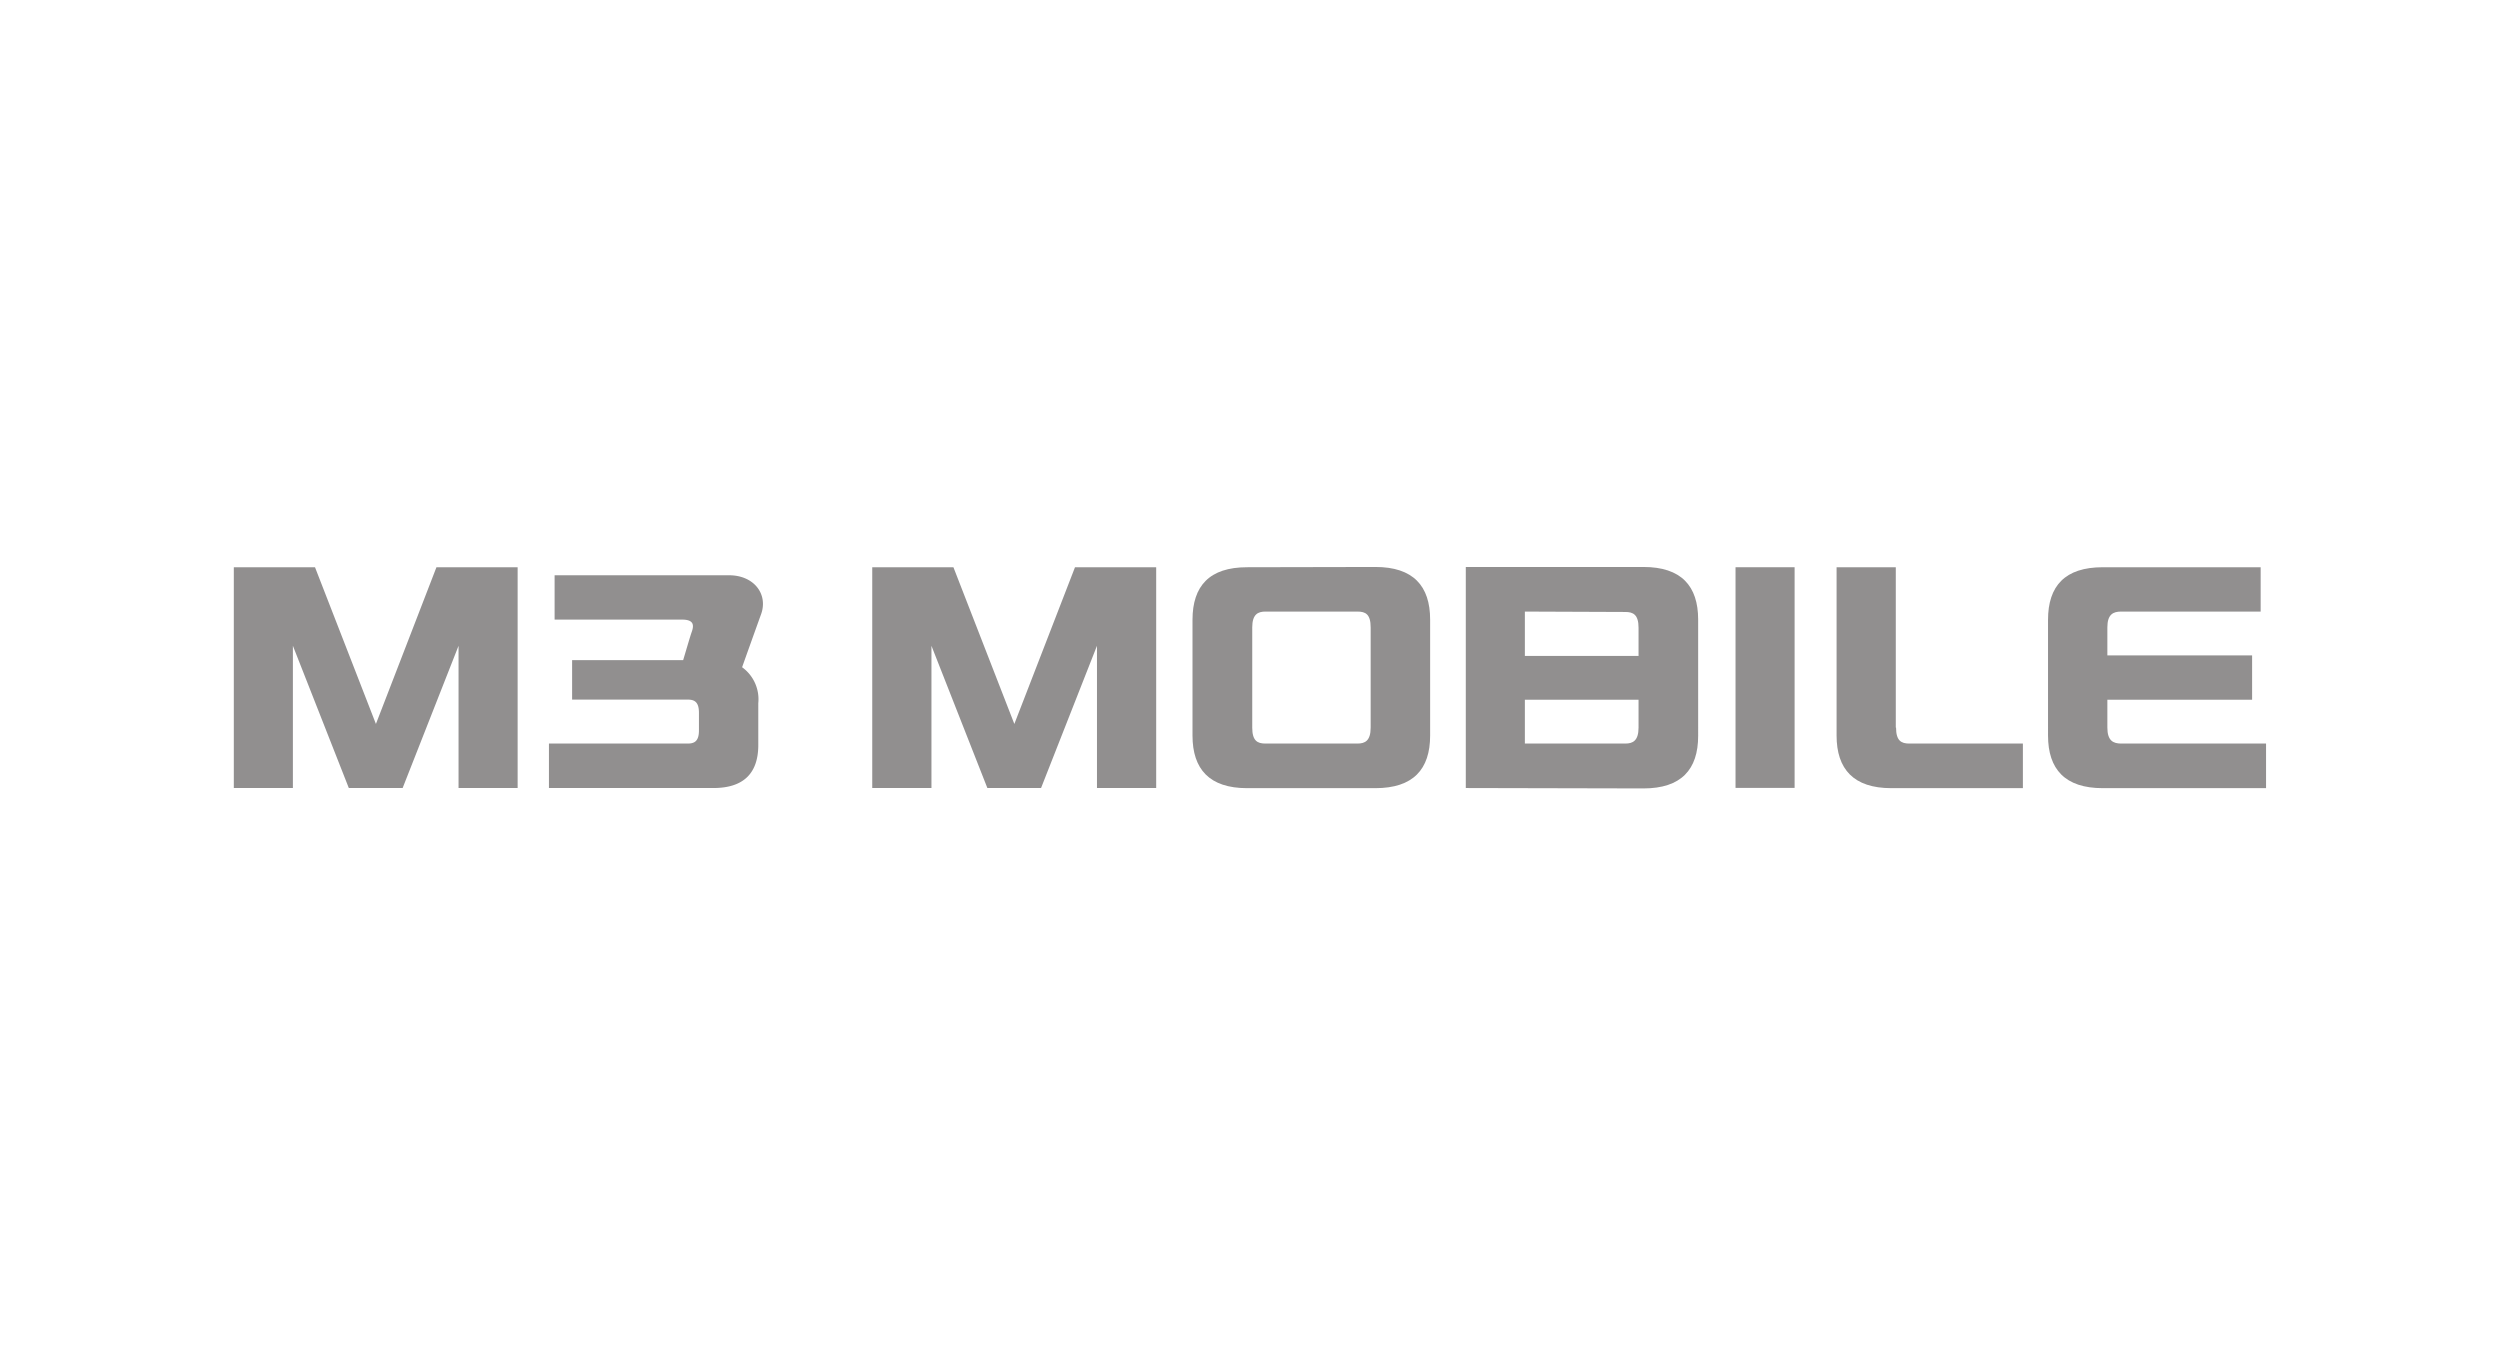 <svg xmlns="http://www.w3.org/2000/svg" width="190" height="103" viewBox="0 0 190 103">
  <defs>
    <style>
      .cls-1 {
        opacity: 0.5;
      }

      .cls-2 {
        fill: #231f20;
      }
    </style>
  </defs>
  <title>m3_black50</title>
  <g id="Layer_2" data-name="Layer 2">
    <g class="cls-1">
      <polygon class="cls-2" points="77.09 55.02 72.46 43.11 66.29 43.11 66.29 59.89 70.79 59.89 70.79 49.08 75.04 59.89 79.12 59.89 83.37 49.08 83.37 59.89 87.87 59.89 87.87 43.11 81.7 43.11 77.09 55.02"/>
      <polygon class="cls-2" points="28.57 55.02 23.94 43.11 17.77 43.11 17.77 59.89 22.26 59.89 22.26 49.08 26.51 59.89 30.6 59.89 34.85 49.08 34.85 59.89 39.34 59.89 39.34 43.11 33.17 43.11 28.57 55.02"/>
      <path class="cls-2" d="M96.17,56.51c-.61,0-1-.21-1-1.21V47.68c0-1,.44-1.2,1-1.2h7c.61,0,1,.2,1,1.2V55.3c0,1-.43,1.21-1,1.21Zm-1.39-13.4c-2.86,0-4.15,1.42-4.15,4V55.9c0,2.56,1.29,4,4.15,4h9.75c2.87,0,4.16-1.43,4.16-4V47.09c0-2.56-1.29-4-4.16-4Z"/>
      <path class="cls-2" d="M144.08,55.3V43.11h-4.5V55.9c0,2.56,1.3,4,4.16,4h10V56.51h-8.64c-.6,0-1-.21-1-1.21"/>
      <path class="cls-2" d="M161.21,56.51c-.6,0-1.05-.21-1.05-1.21V53.18h11V49.81h-11V47.68c0-1,.45-1.2,1.05-1.2h10.6V43.11h-12c-2.87,0-4.16,1.42-4.16,4V55.9c0,2.56,1.29,4,4.16,4h12.41V56.51Z"/>
      <path class="cls-2" d="M123.5,56.51h-7.61V53.18h8.64V55.3c0,1-.44,1.21-1,1.21m0-10c.59,0,1,.2,1,1.2v2.14h-8.64V46.48Zm1.37,13.41c2.87,0,4.16-1.43,4.16-4V47.09c0-2.56-1.29-4-4.16-4H111.4V59.89Z"/>
      <rect class="cls-2" x="131.9" y="43.11" width="4.49" height="16.77"/>
      <path class="cls-2" d="M55.41,43.72H42.15v3.37h9.69c.93,0,.9.46.73.94-.1.27-.4,1.31-.65,2.14H43.48v3h8.79c.5,0,.85.17.85,1v1.34c0,.83-.35,1-.85,1H41.72v3.38h12.5c2.35,0,3.41-1.18,3.41-3.27V53.44a3,3,0,0,0-1.23-2.73c.4-1.13,1.24-3.47,1.45-4.05.53-1.51-.55-2.94-2.44-2.94"/>
    </g>
  </g>
</svg>
